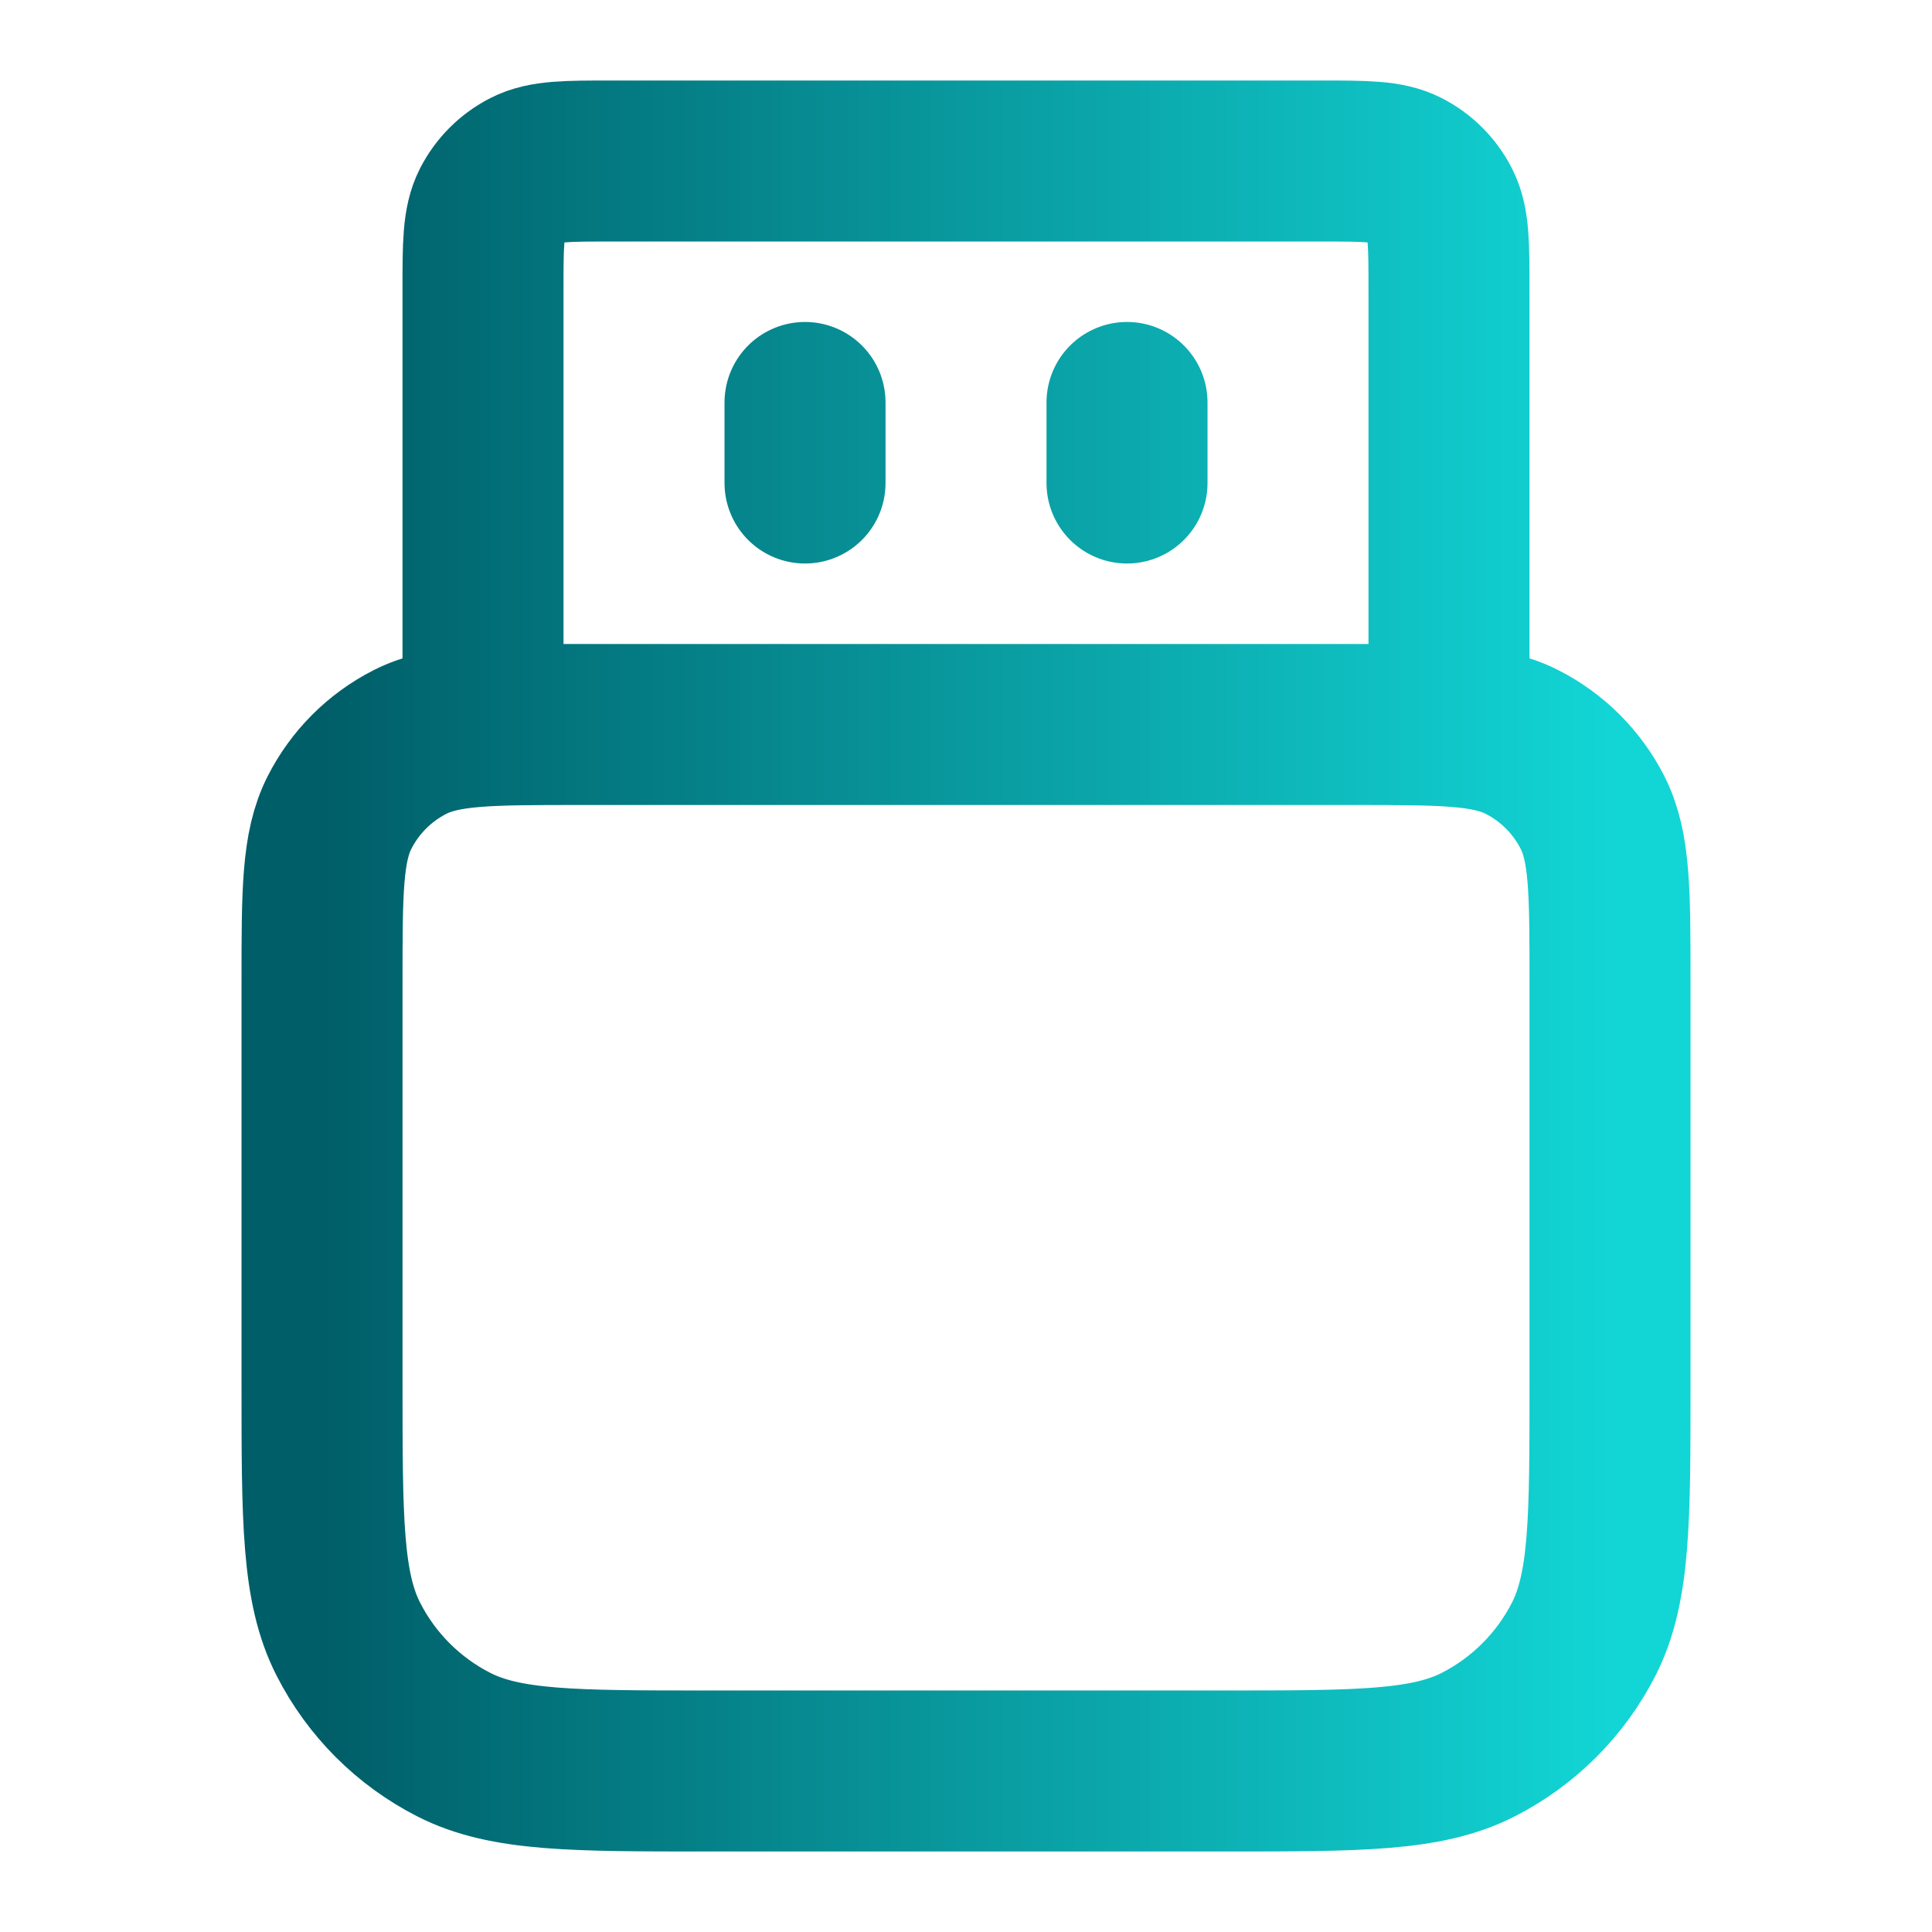 <svg width="50" height="50" viewBox="0 0 50 50" fill="none" xmlns="http://www.w3.org/2000/svg">
<path d="M37.5 18.75V7.5C37.5 6.333 37.5 5.75 37.273 5.304C37.073 4.912 36.755 4.593 36.363 4.394C35.917 4.167 35.334 4.167 34.167 4.167H15.834C14.667 4.167 14.083 4.167 13.638 4.394C13.246 4.593 12.927 4.912 12.727 5.304C12.5 5.75 12.5 6.333 12.5 7.5V18.75M20.834 12.5V10.416M29.167 12.5V10.416M18.334 45.833H31.667C35.167 45.833 36.917 45.833 38.254 45.152C39.43 44.553 40.386 43.597 40.986 42.421C41.667 41.084 41.667 39.334 41.667 35.833V25.416C41.667 23.083 41.667 21.916 41.213 21.025C40.813 20.241 40.176 19.603 39.392 19.204C38.501 18.75 37.334 18.75 35 18.75H15C12.667 18.75 11.5 18.75 10.608 19.204C9.825 19.603 9.187 20.241 8.788 21.025C8.334 21.916 8.334 23.083 8.334 25.416V35.833C8.334 39.334 8.334 41.084 9.015 42.421C9.614 43.597 10.57 44.553 11.746 45.152C13.083 45.833 14.833 45.833 18.334 45.833Z" stroke="url(#paint0_linear_980_9563)" stroke-width="4.167" stroke-linecap="round" stroke-linejoin="round"/>
<defs>
<linearGradient id="paint0_linear_980_9563" x1="8.334" y1="25" x2="41.667" y2="25" gradientUnits="userSpaceOnUse">
<stop stop-color="#005E68"/>
<stop offset="1" stop-color="#12D5D5"/>
</linearGradient>
</defs>
</svg>

